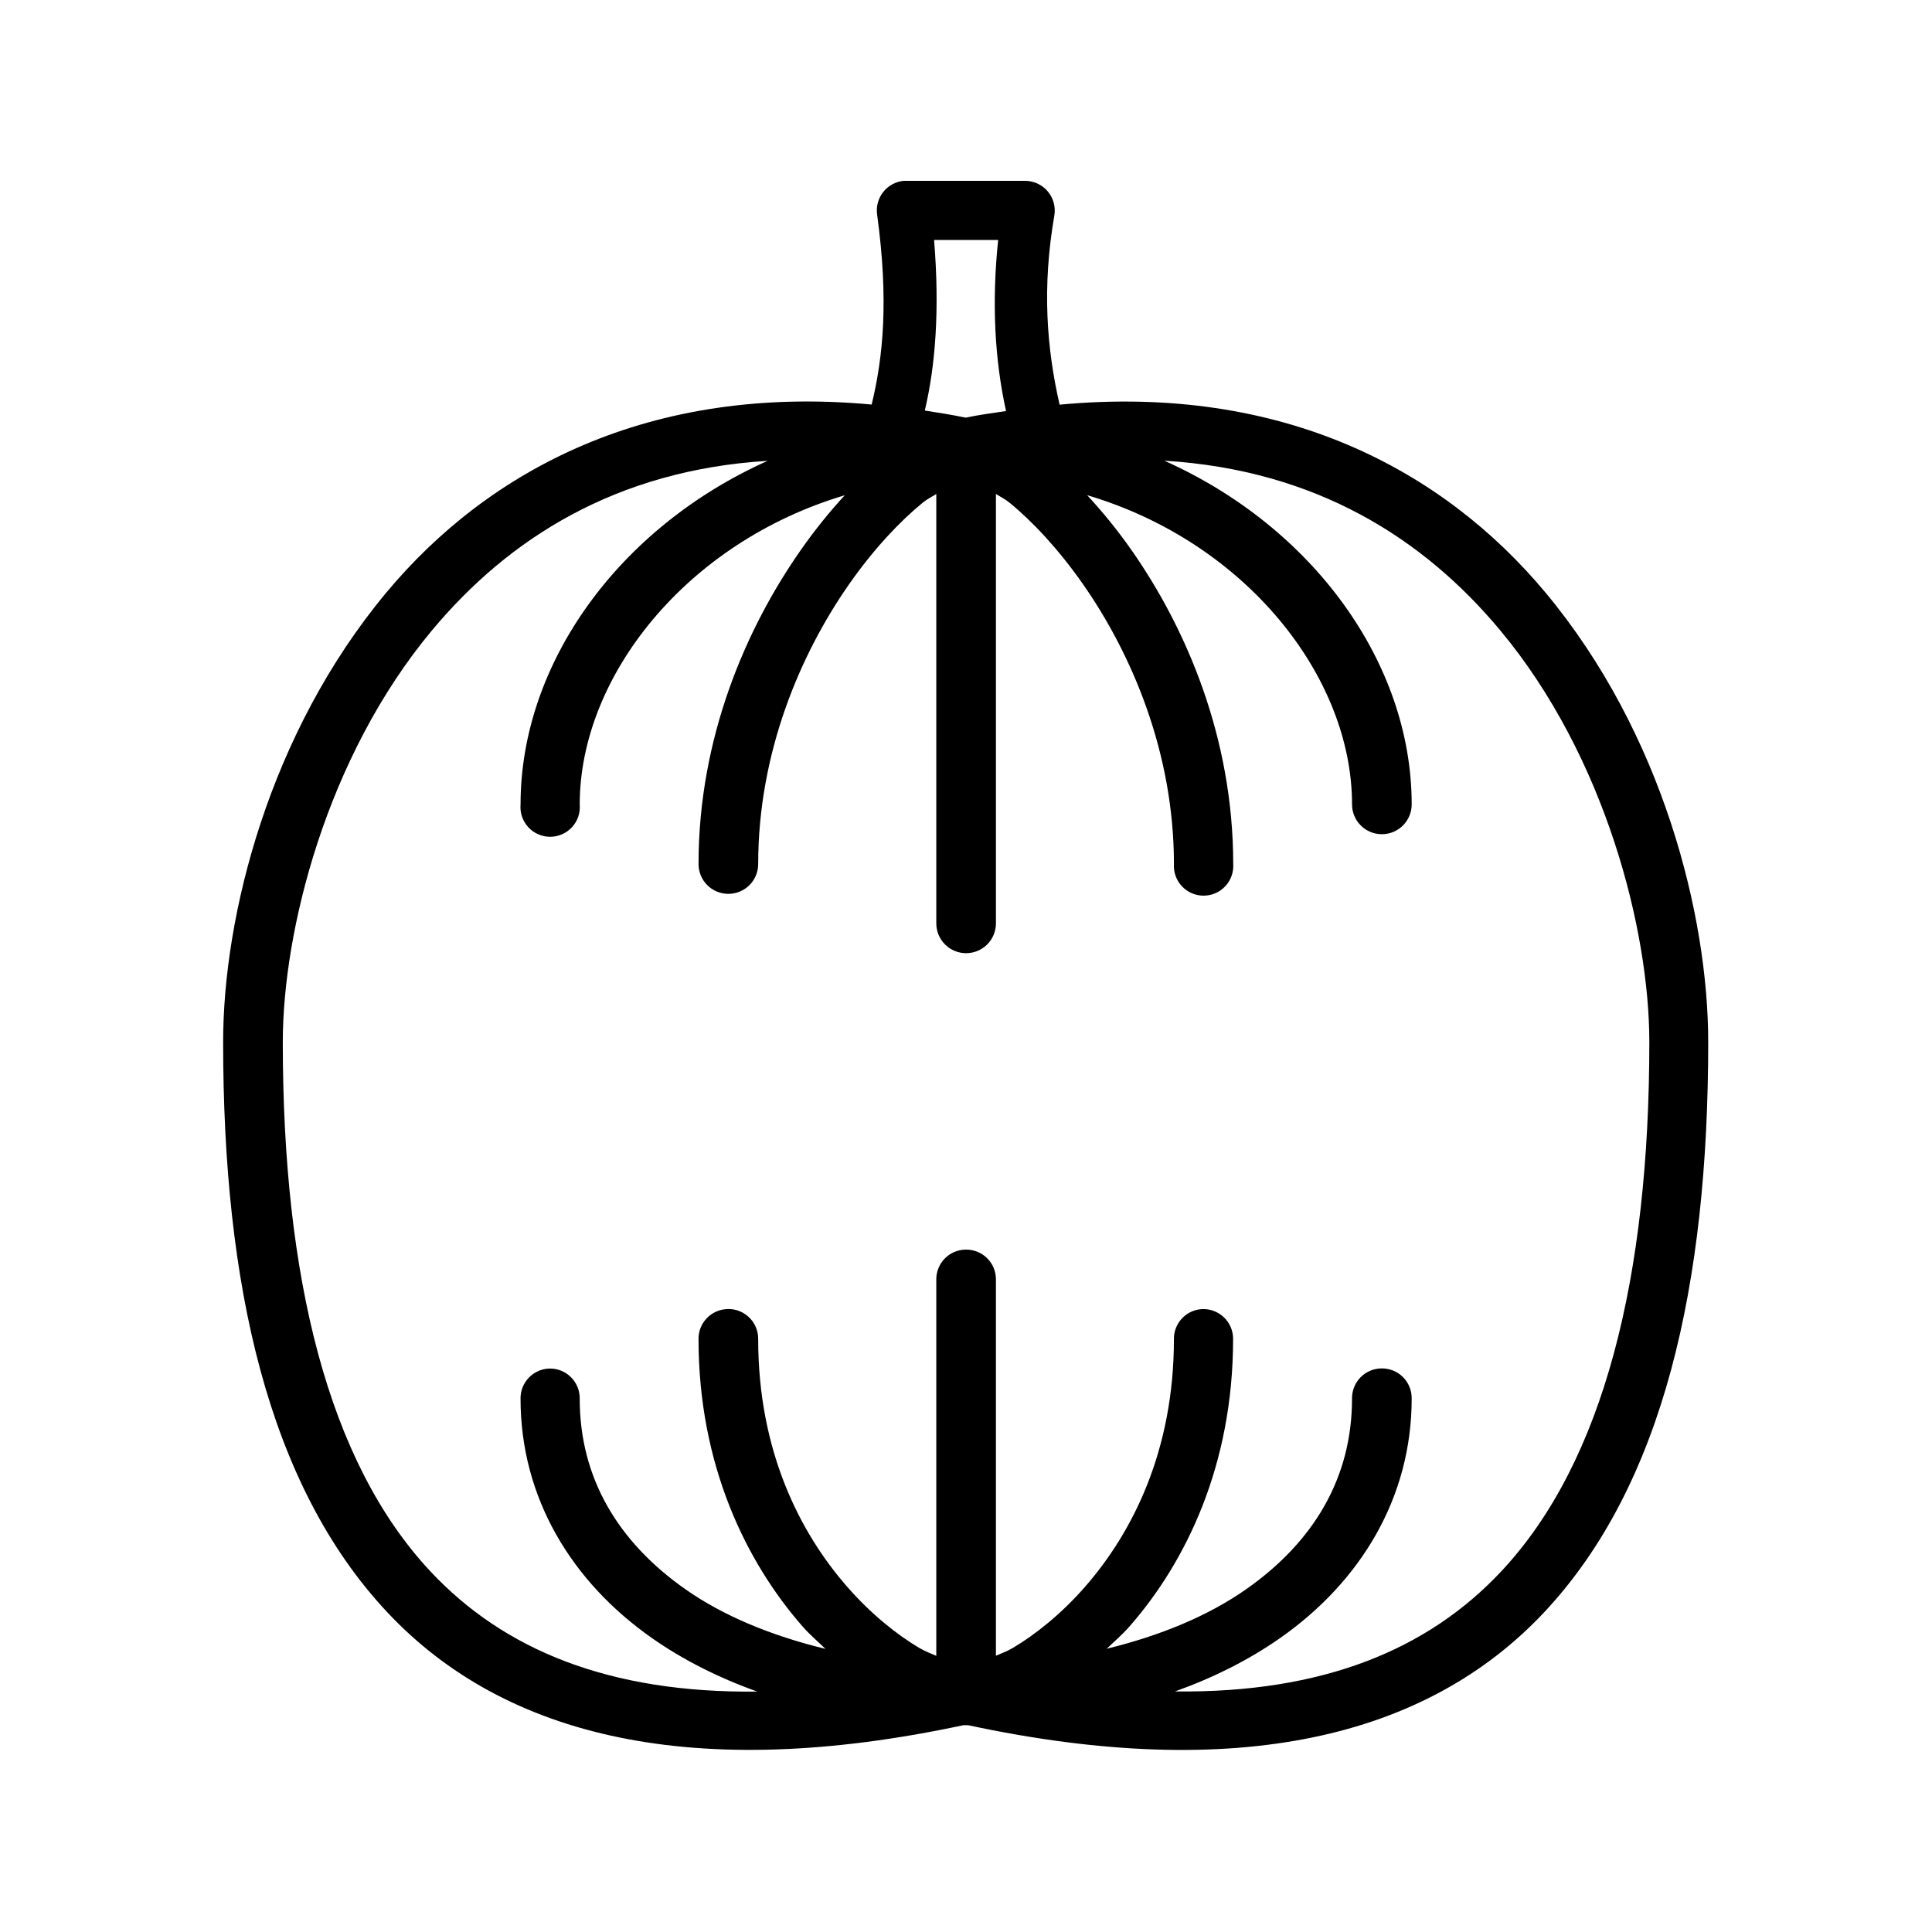 <?xml version="1.0" encoding="UTF-8"?>
<!-- The Best Svg Icon site in the world: iconSvg.co, Visit us! https://iconsvg.co -->
<svg fill="#000000" width="800px" height="800px" version="1.1" viewBox="144 144 512 512" xmlns="http://www.w3.org/2000/svg">
 <path d="m383.52 191.92c-2.148 0.199-4.117 1.27-5.457 2.961-1.336 1.691-1.918 3.856-1.617 5.988 3.094 22.699 1.621 37.641-1.449 50.34-58.965-5.453-101.55 17.348-128.63 49.844-31.066 37.277-43.234 85.668-43.234 119.12 0 63.961 11.762 117.24 43.48 151.07 31.312 33.402 81.777 45.125 152.7 29.949l0.004 0.004h0.316c0.184 0.008 0.367 0.008 0.551 0 0.125 0.004 0.25 0.004 0.379 0 70.973 15.203 121.35 3.461 152.68-29.949 31.715-33.832 43.449-87.113 43.449-151.07 0-33.461-12.047-81.848-43.109-119.12-27.109-32.531-69.727-55.328-128.78-49.816-3.426-15.004-4.691-31.074-1.387-50.152h-0.004c0.379-2.285-0.266-4.625-1.766-6.391-1.496-1.766-3.699-2.781-6.016-2.777h-31.488c-0.207-0.008-0.414-0.008-0.621 0zm8.027 15.684h16.973c-1.719 16.594-0.93 31.633 2.09 45.324-3.504 0.535-7.031 0.977-10.703 1.754-3.731-0.789-7.258-1.324-10.824-1.879 2.84-12.031 3.961-26.754 2.461-45.203zm-44.035 58.488v0.031c-0.027 0-0.055 0.004-0.082 0.004-39.297 17.578-65.477 53.562-65.477 91.043-0.199 2.203 0.535 4.387 2.027 6.023 1.492 1.633 3.602 2.562 5.812 2.562 2.211 0 4.32-0.93 5.812-2.562 1.492-1.637 2.227-3.82 2.027-6.023 0-33.891 28.285-69.453 70.234-81.918-3.93 4.281-7.852 9.078-11.652 14.516-14.543 20.777-27.094 49.754-27.094 83.207 0 2.098 0.832 4.109 2.312 5.594 1.484 1.48 3.496 2.312 5.59 2.312 2.098 0 4.109-0.832 5.59-2.312 1.484-1.484 2.316-3.496 2.316-5.594 0-29.52 11.16-55.676 24.168-74.262 6.504-9.289 13.477-16.641 19.434-21.492 1.34-1.086 2.356-1.512 3.598-2.305v113.75-0.004c-0.012 2.102 0.816 4.125 2.301 5.613 1.484 1.492 3.5 2.328 5.602 2.328 2.102 0 4.121-0.836 5.602-2.328 1.484-1.488 2.312-3.512 2.301-5.613v-113.75c1.242 0.789 2.258 1.215 3.598 2.305 5.957 4.856 12.898 12.203 19.402 21.492 13.008 18.586 24.172 44.742 24.172 74.262v0.004c-0.141 2.172 0.625 4.309 2.113 5.894 1.488 1.59 3.566 2.488 5.742 2.488s4.258-0.898 5.746-2.488c1.488-1.586 2.25-3.723 2.109-5.894 0-33.457-12.422-62.43-26.965-83.207-3.816-5.449-7.777-10.258-11.746-14.543 41.969 12.438 70.199 48.031 70.199 81.949v-0.004c0 4.367 3.539 7.902 7.906 7.902 4.363 0 7.902-3.535 7.902-7.902 0-37.508-26.219-73.516-65.559-91.082 40.199 2.445 68.73 20.605 89.02 44.957 27.977 33.57 39.516 79.613 39.516 109.13 0 61.992-11.945 111.14-39.27 140.28-19.426 20.723-47.223 32.246-86.438 31.797 10.27-3.668 19.645-8.395 27.859-14.145 21.355-14.949 34.871-37.227 34.871-63.469 0.031-2.137-0.801-4.195-2.316-5.703-1.512-1.508-3.574-2.332-5.711-2.293-2.094 0.023-4.09 0.883-5.551 2.383s-2.262 3.519-2.231 5.613c0 20.992-10.129 37.98-28.137 50.582-9.992 6.996-22.613 12.238-36.871 15.711 2.043-1.965 4.109-3.703 6.09-5.965 14.875-17 27.398-42.652 27.398-76.105h0.004c0.02-2.242-0.918-4.391-2.582-5.898-1.66-1.512-3.887-2.238-6.121-2-4.008 0.453-7.023 3.867-6.981 7.902 0 29.52-10.91 51.195-23.586 65.684-6.34 7.242-13.195 12.664-19.066 16.145-1.672 0.992-3.027 1.43-4.519 2.09v-99.602c0.043-2.141-0.789-4.207-2.305-5.723-1.512-1.512-3.578-2.344-5.719-2.301-2.102 0.023-4.102 0.883-5.562 2.391-1.461 1.508-2.258 3.535-2.219 5.633v99.629c-1.496-0.66-2.867-1.117-4.551-2.121-5.871-3.481-12.695-8.902-19.031-16.145-12.676-14.484-23.617-36.164-23.617-65.684v0.004c0.023-2.269-0.93-4.441-2.621-5.953-1.691-1.516-3.953-2.227-6.207-1.949-4.008 0.457-7.023 3.867-6.981 7.902 0 33.457 12.676 59.137 27.551 76.137 1.984 2.266 4.055 3.996 6.09 5.965-14.309-3.473-26.988-8.711-36.992-15.711-18.008-12.605-28.137-29.594-28.137-50.582v-0.004c0.035-2.113-0.785-4.152-2.273-5.656-1.484-1.504-3.512-2.348-5.629-2.34-2.094 0.027-4.09 0.883-5.547 2.383-1.461 1.5-2.266 3.519-2.231 5.613 0 26.242 13.516 48.52 34.871 63.469 8.215 5.75 17.59 10.48 27.859 14.145-39.266 0.457-67.129-11.07-86.562-31.797-27.32-29.141-39.176-78.289-39.176-140.28 0-29.516 11.539-75.562 39.516-109.13 20.281-24.336 48.809-42.488 88.969-44.953 0.027-0.012 0.055-0.023 0.082-0.031z"/>
</svg>